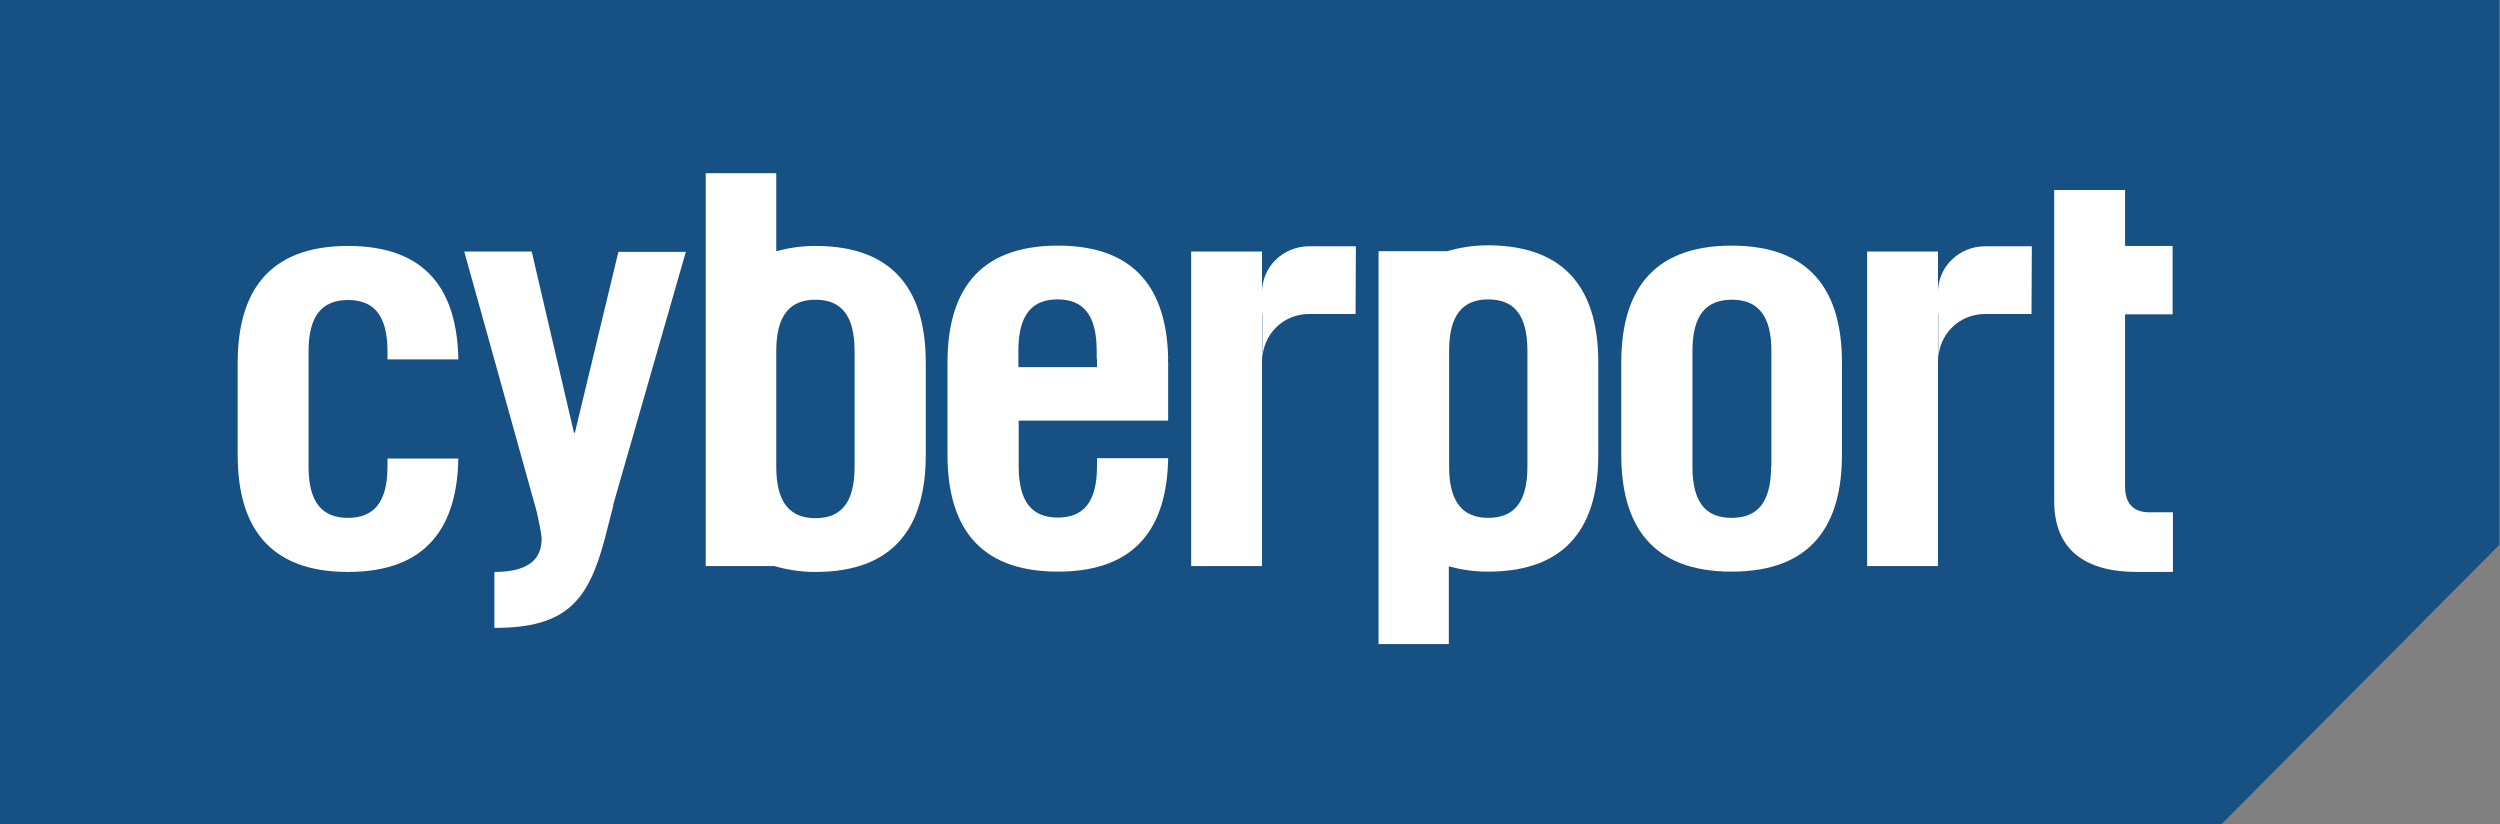 <?xml version="1.0" encoding="UTF-8"?>
<!-- Generator: Adobe Illustrator 27.4.0, SVG Export Plug-In . SVG Version: 6.00 Build 0)  -->
<svg xmlns="http://www.w3.org/2000/svg" xmlns:xlink="http://www.w3.org/1999/xlink" version="1.1" id="Ebene_1" x="0px" y="0px" viewBox="0 0 708.7 233.7" style="enable-background:new 0 0 708.7 233.7;" xml:space="preserve">
<rect x="0" y="0" width="708.7" height="233.7" fill="#808080" stroke="none"/>
<style type="text/css">
	.st0{fill:#175082;}
	.st1{fill:#FFFFFF;}
</style>
<g transform="translate(-50.18 -495.5)">
	<g transform="matrix(.881 0 0 .881 48.05 72.74)">
		<path class="st0" d="M717.3,745l89.3-89.8l0-175.4H2.4V745L717.3,745"></path>
		<path class="st1" d="M663.4,641.1c0,15.4,9.6,22.8,26.7,22.8c5.7,0,8.4,0,11.5,0l0-19.2H694c-5.3,0-7.8-3-7.8-8.3l0-55.4h15.3v-22    h-15.3v-18h-22.8L663.4,641.1"></path>
		<path class="st1" d="M516.7,596.5v29.7c0,22.2-9.4,37.6-35.5,37.6c-4.8,0-8.9-0.7-12.6-1.7l0,25h-22.6l0-126.4h22.6v0h-0.6    c3.9-1.1,8.2-1.9,13.3-1.9C507.3,558.9,516.7,574.3,516.7,596.5L516.7,596.5z M493.9,592.7c0-11.7-4.5-16.5-12.6-16.5    c-8.1,0-12.6,4.9-12.6,16.5V630c0,11.6,4.5,16.5,12.6,16.5c8.2,0,12.6-4.9,12.6-16.5V592.7"></path>
		<path class="st1" d="M127.1,627.4h22.8c-0.4,21.6-9.8,36.5-35.5,36.5c-26.1,0-35.5-15.4-35.5-37.6v-29.7    c0-22.2,9.4-37.6,35.5-37.6c25.7,0,35.1,14.8,35.5,36.5h-22.8v-2.6c0-11.7-4.5-16.5-12.7-16.5c-8.2,0-12.7,4.9-12.7,16.5V630    c0,11.7,4.5,16.5,12.7,16.5c8.2,0,12.7-4.9,12.7-16.5V627.4"></path>
		<path class="st1" d="M378.3,596.5c0-0.4-0.1-0.7-0.1-1.1h0.1c-0.4-21.6-9.8-36.5-35.5-36.5c-26.1,0-35.5,15.4-35.5,37.6v29.7    c0,22.2,9.4,37.6,35.5,37.6c25.7,0,35.1-14.8,35.5-36.5h-22.9v2.6c0,11.7-4.5,16.5-12.6,16.5c-8.2,0-12.6-4.9-12.6-16.5v-14.7    h48.1L378.3,596.5z M355.4,595.4v2.6h-25.3v-5.3c0-11.7,4.5-16.5,12.6-16.5c8.2,0,12.6,4.9,12.6,16.5V595.4"></path>
		<path class="st1" d="M572.3,630c0,11.7-4.5,16.5-12.7,16.5S547,641.7,547,630v-37.2c0-11.7,4.5-16.5,12.7-16.5s12.7,4.9,12.7,16.5    V630z M524.1,626.2c0,22.2,9.4,37.6,35.5,37.6s35.5-15.4,35.5-37.6v-29.7c0-22.2-9.4-37.6-35.5-37.6s-35.5,15.4-35.5,37.6V626.2"></path>
		<path class="st1" d="M656.1,580.9l0.1-21.8h-15v0c0,0,0,0,0,0c-8.3,0-15.2,6.5-15.2,14.8v7L656.1,580.9L656.1,580.9z M603.2,662    H626V560.8h-22.8V662z M641.1,580.9L641.1,580.9L641.1,580.9z M641.1,580.9h-15v14.8h0C626.2,587.5,632.8,580.9,641.1,580.9"></path>
		<path class="st1" d="M300.3,626.3v-29.7c0-22.2-9.4-37.6-35.5-37.6c-4.8,0-8.9,0.7-12.6,1.7l0-25.1h-22.7V662h22.6v0h-0.6    c3.9,1.1,8.2,1.9,13.3,1.9C290.9,663.9,300.3,648.5,300.3,626.3L300.3,626.3z M277.4,630.1c0,11.7-4.5,16.5-12.6,16.5    c-8.1,0-12.6-4.9-12.6-16.5v-37.3c0-11.6,4.5-16.5,12.6-16.5c8.2,0,12.6,4.9,12.6,16.5V630.1"></path>
		<path class="st1" d="M438.6,580.9l0.1-21.8h-15v0v0c-8.3,0-15.2,6.5-15.2,14.8v7L438.6,580.9z M385.7,662h22.8V560.8h-22.8V662z     M423.6,580.9h-15v14.8h0C408.7,587.5,415.3,580.9,423.6,580.9"></path>
		<path class="st1" d="M187.4,619.1h-0.3l-13.6-58.3h-21.7l23.4,84c0.6,2.7,1.5,7,1.5,8.5c0,8.7-7.7,10.6-15.2,10.6v18    c23.1,0,30.1-8.6,35.4-28.2l2.9-11.3h-0.1l23.4-81.5h-21.7L187.4,619.1"></path>
	</g>
</g>
</svg>
